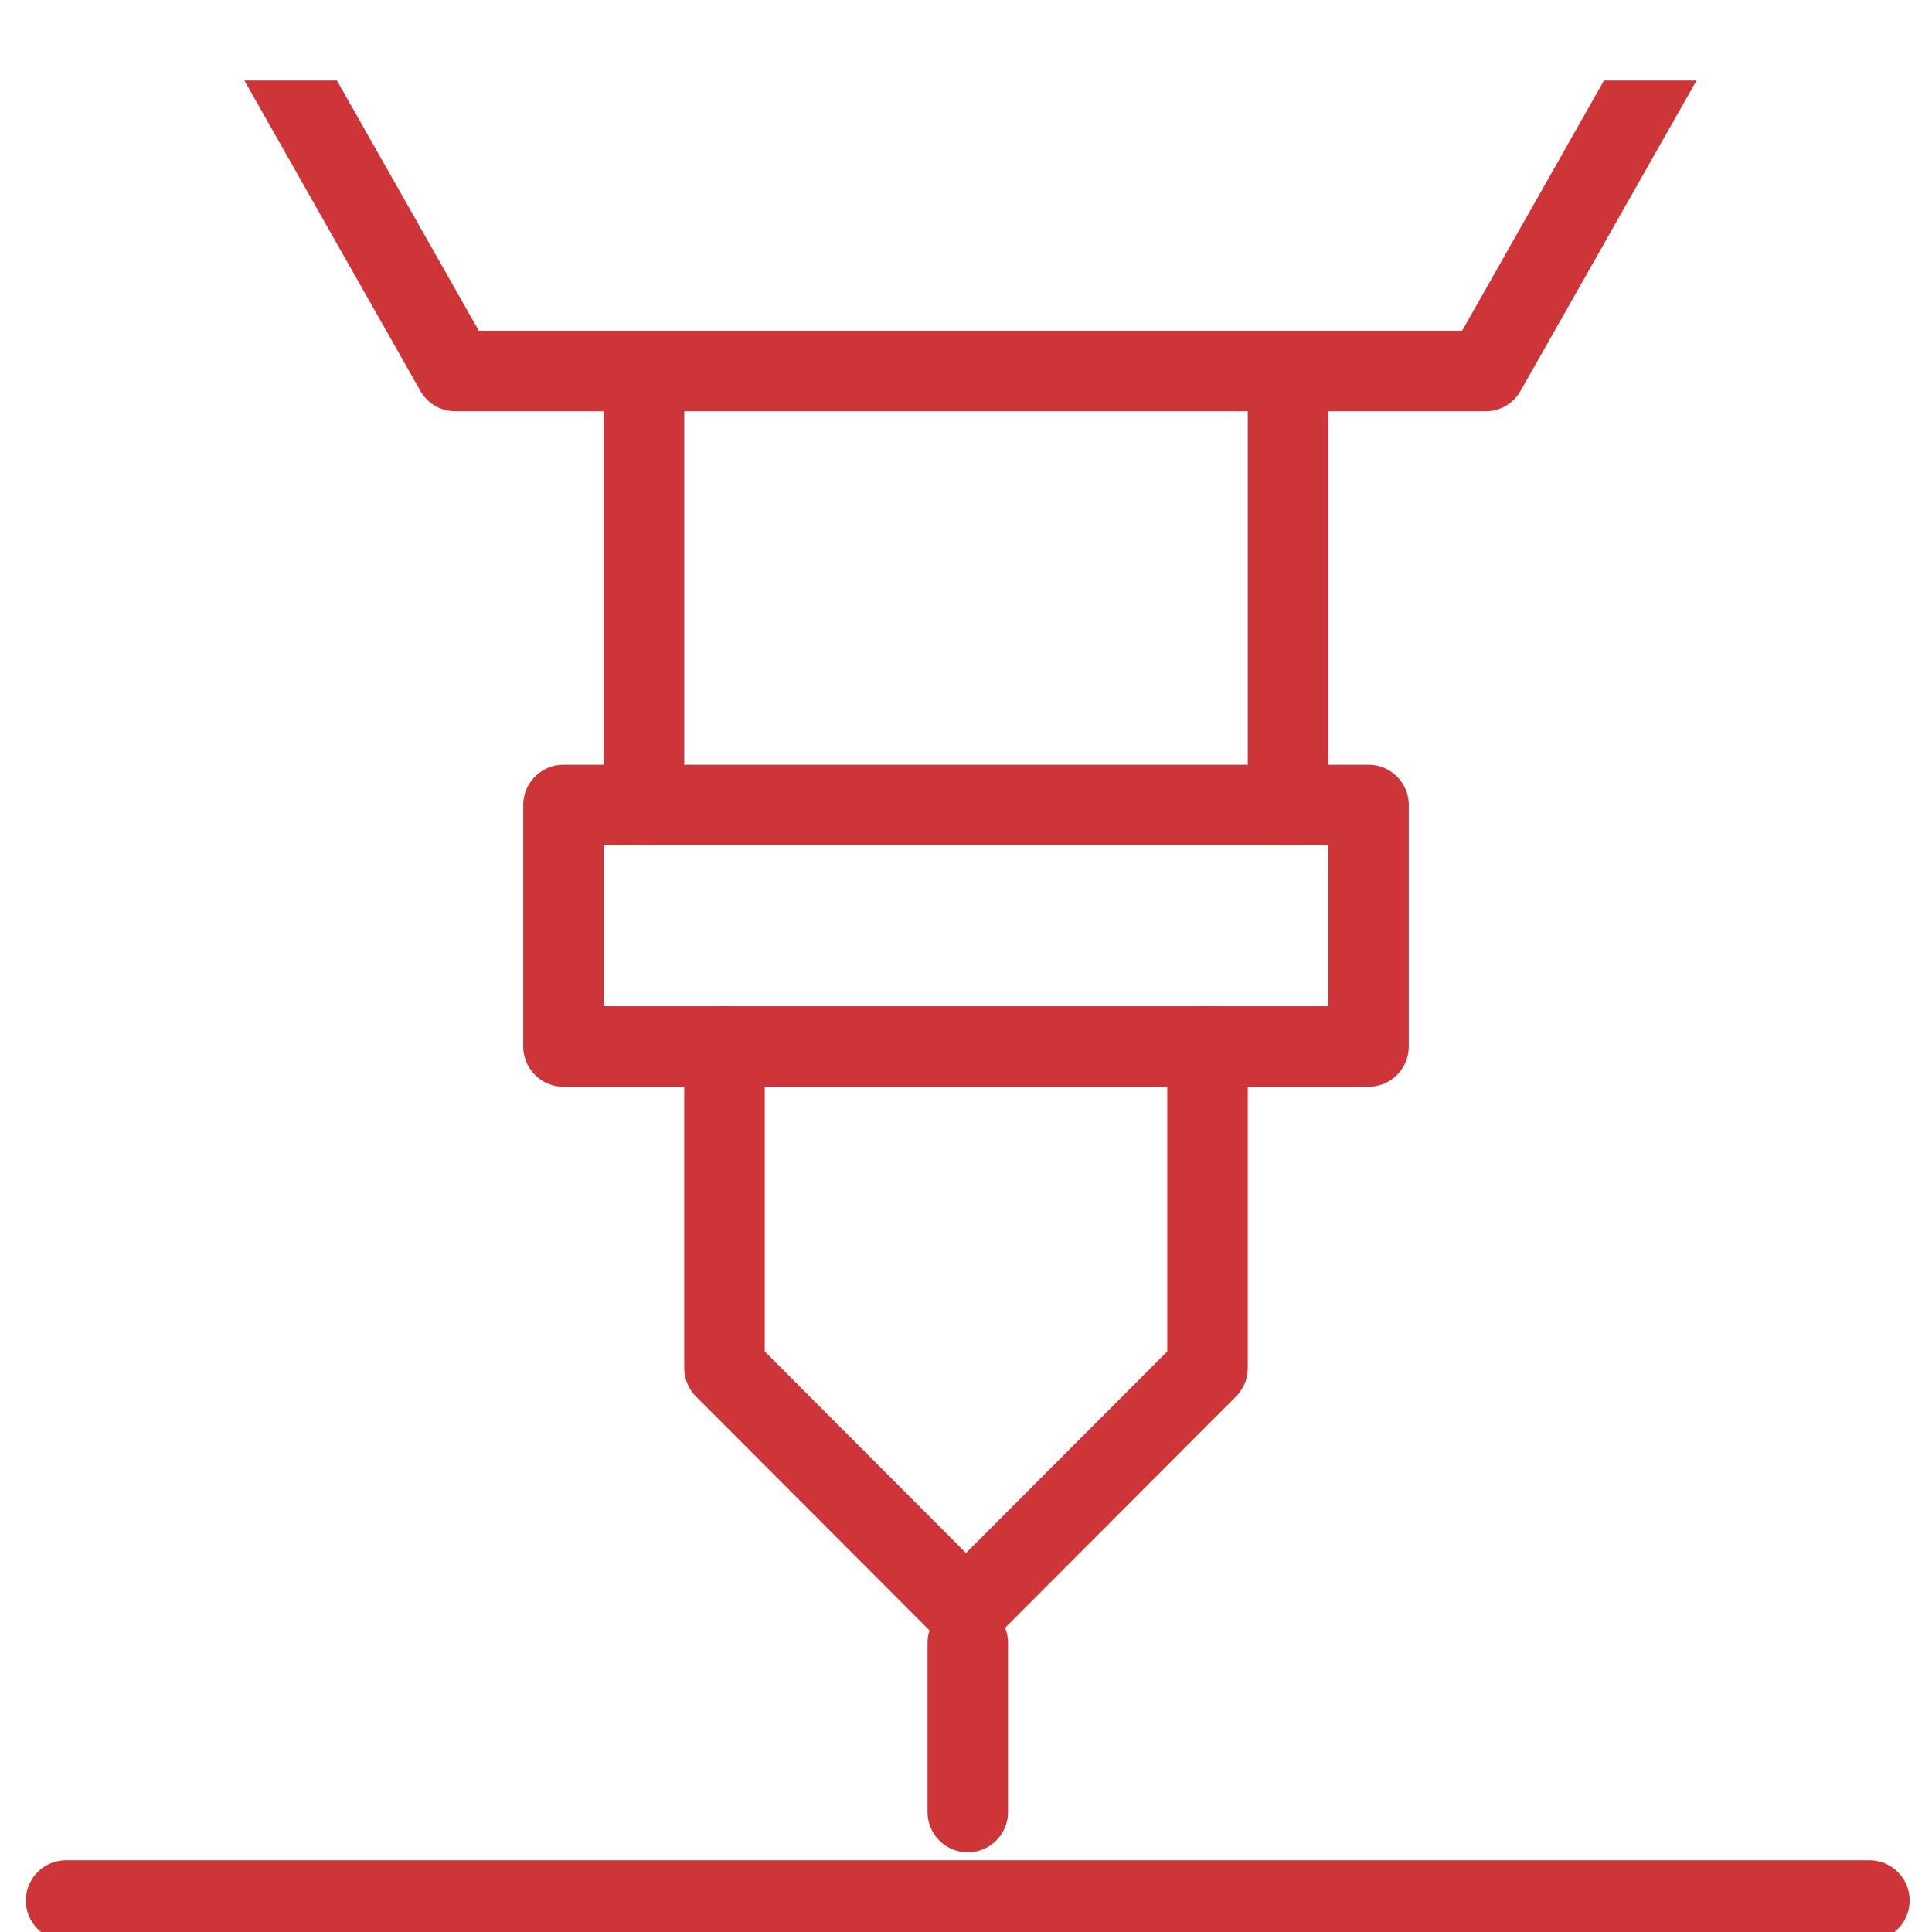 <svg width="24" height="24" viewBox="0 0 24 24" fill="none" xmlns="http://www.w3.org/2000/svg">
<g clip-path="url(#clip0_492_2316)">
<path d="M20.722 0.609L18.454 4.609H5.657L3.389 0.609" stroke="#CD3539" stroke-miterlimit="10" stroke-linecap="round" stroke-linejoin="round"/>
<path d="M23.222 23.609H0.821" stroke="#CD3539" stroke-miterlimit="10" stroke-linecap="round" stroke-linejoin="round"/>
<path d="M16 5L16 10" stroke="#CD3539" stroke-miterlimit="10" stroke-linecap="round" stroke-linejoin="round"/>
<path d="M8 5L8 10" stroke="#CD3539" stroke-miterlimit="10" stroke-linecap="round" stroke-linejoin="round"/>
<path d="M15 13V16.995L12 20L9 16.995V13" stroke="#CD3539" stroke-miterlimit="10" stroke-linecap="round" stroke-linejoin="round"/>
<path d="M7 13H17V10H7V13Z" stroke="#CD3539" stroke-miterlimit="10" stroke-linecap="round" stroke-linejoin="round"/>
<path d="M12.022 20.409V22.51" stroke="#CD3539" stroke-miterlimit="10" stroke-linecap="round" stroke-linejoin="round"/>
</g>
<defs>
<clipPath id="clip0_492_2316">
<rect width="23.821" height="23" fill="white" transform="translate(0 1)"/>
</clipPath>
</defs>
</svg>
